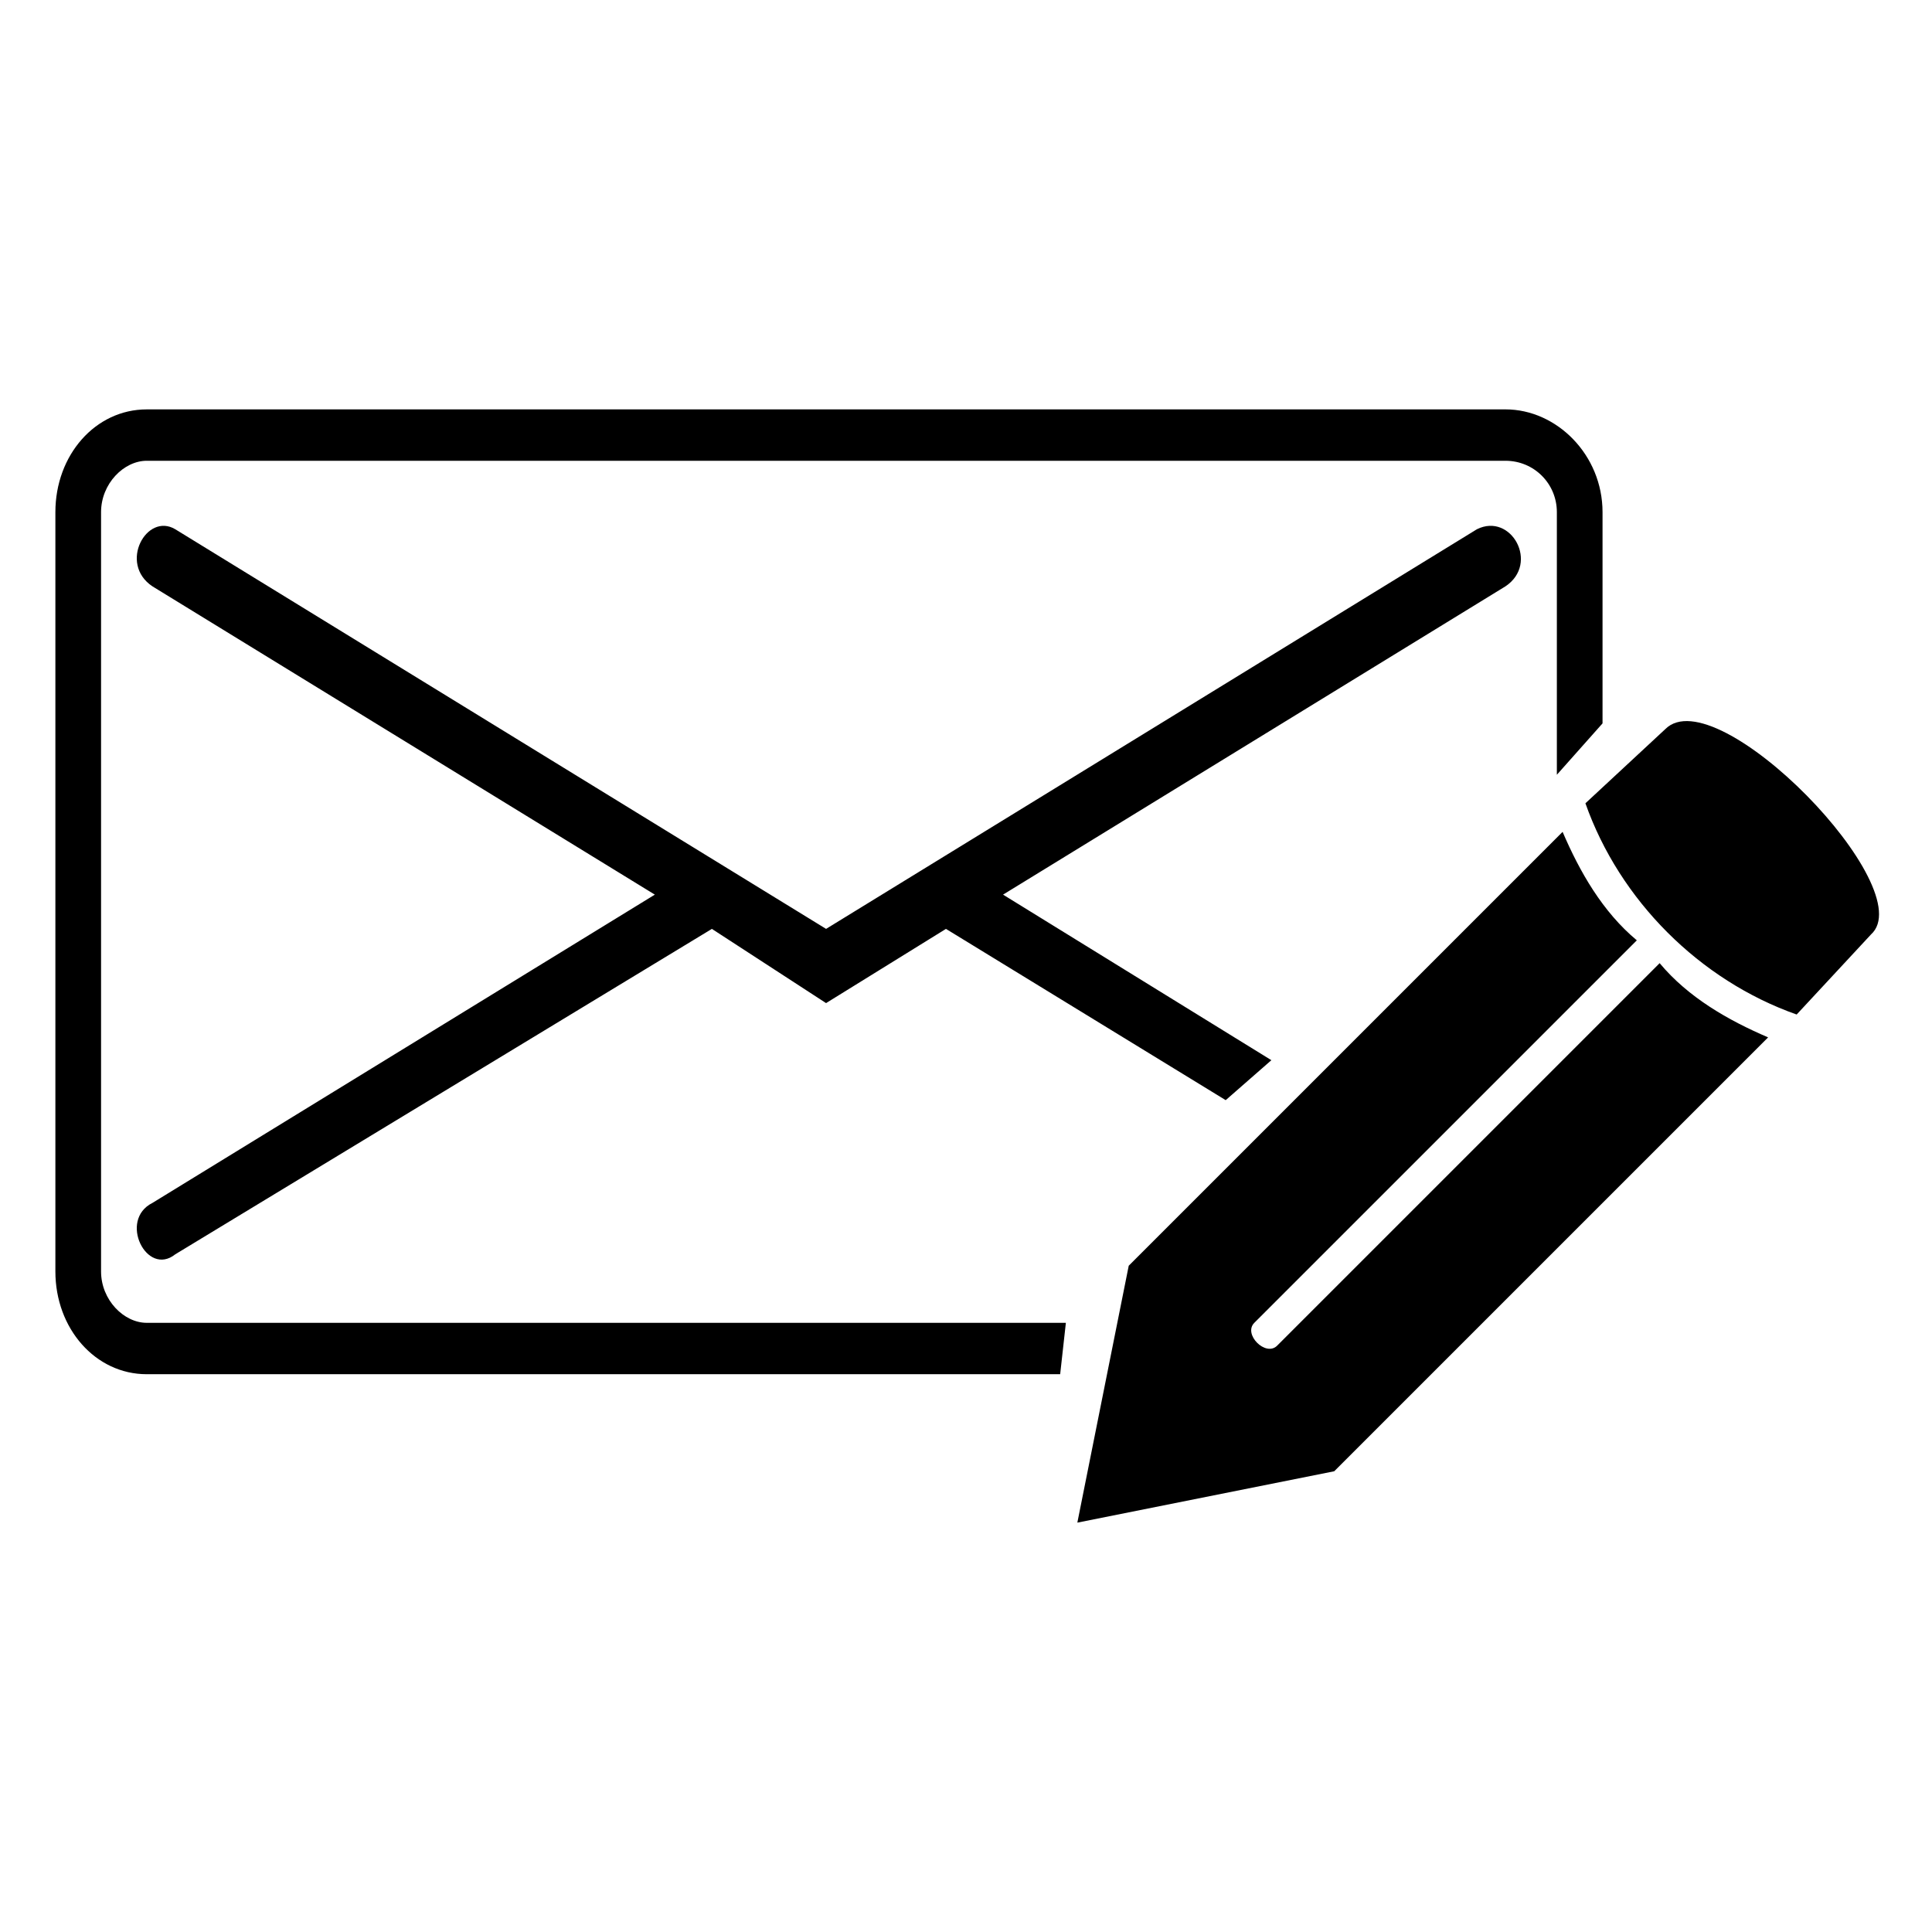 <?xml version="1.0" encoding="UTF-8"?>
<!-- Uploaded to: SVG Repo, www.svgrepo.com, Generator: SVG Repo Mixer Tools -->
<svg fill="#000000" width="800px" height="800px" version="1.1" viewBox="144 144 512 512" xmlns="http://www.w3.org/2000/svg">
 <path d="m639.8 391.68-19.668 21.18c-25.719-9.078-46.902-30.258-55.98-55.98l21.18-19.668c13.617-13.617 68.082 42.363 54.465 54.465zm-456.91-139.19h360.08c13.617 0 25.719 12.105 25.719 27.234v55.98l-12.105 13.617v-69.594c0-7.566-6.051-13.617-13.617-13.617h-360.08c-6.051 0-12.105 6.051-12.105 13.617v201.22c0 7.566 6.051 13.617 12.105 13.617h243.58l-1.512 13.617h-242.07c-13.617 0-24.207-12.105-24.207-27.234v-201.22c0-15.129 10.59-27.234 24.207-27.234zm180.04 137.68-172.48-105.91c-7.566-4.539-15.129 9.078-6.051 15.129l133.14 81.699-133.14 81.699c-9.078 4.539-1.512 19.668 6.051 13.617l142.21-86.238 30.258 19.668 31.773-19.668 74.133 45.387 12.105-10.59-71.109-43.875 133.14-81.699c9.078-6.051 1.512-19.668-7.566-15.129l-172.48 105.91zm249.64 28.746-114.98 114.98-68.082 13.617 13.617-68.082 114.98-114.98c4.539 10.59 10.59 21.18 19.668 28.746l-101.37 101.37c-3.027 3.027 3.027 9.078 6.051 6.051l101.37-101.37c7.566 9.078 18.156 15.129 28.746 19.668z" fill-rule="evenodd"/>
</svg>